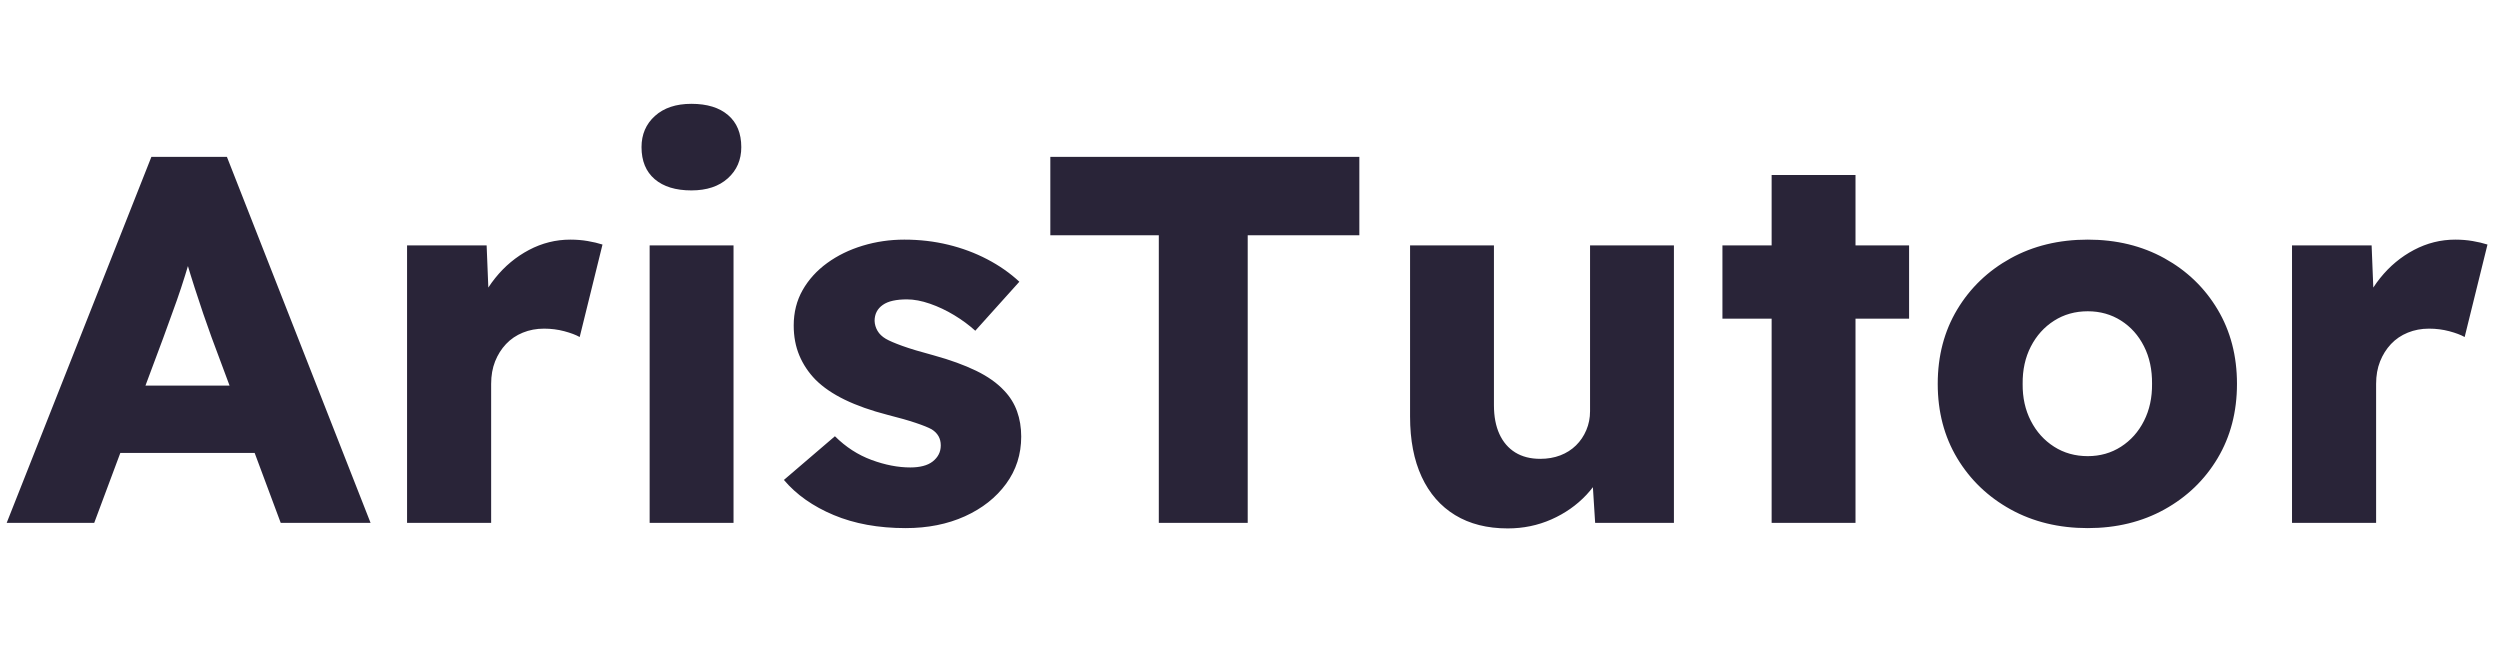 <svg xmlns="http://www.w3.org/2000/svg" xmlns:xlink="http://www.w3.org/1999/xlink" fill="none" version="1.1" width="153" height="40" viewBox="0 0 153 40"><g><path d="M0.409,32L9.265,9.6L13.887,9.6L22.679,32L17.18,32L12.942,20.627Q12.699,19.962,12.436,19.191Q12.174,18.418,11.913,17.61Q11.653,16.802,11.42,16.014Q11.188,15.226,11.037,14.547L11.975,14.534Q11.783,15.335,11.556,16.102Q11.33,16.87,11.081,17.623Q10.832,18.377,10.553,19.129Q10.275,19.881,9.991,20.681L5.766,32L0.409,32ZM4.617,27.718L6.319,23.6L16.624,23.6L18.298,27.718L4.617,27.718ZM24.912,32L24.912,15.017L29.782,15.017L30.003,20.535L29.04,19.476Q29.428,18.113,30.304,17.02Q31.18,15.927,32.376,15.296Q33.572,14.665,34.903,14.665Q35.465,14.665,35.97,14.752Q36.475,14.838,36.873,14.966L35.477,20.626Q35.13,20.43,34.537,20.271Q33.944,20.113,33.294,20.113Q32.596,20.113,31.995,20.358Q31.395,20.602,30.968,21.056Q30.541,21.51,30.299,22.119Q30.058,22.729,30.058,23.491L30.058,32L24.912,32ZM39.758,32L39.758,15.017L44.892,15.017L44.892,32L39.758,32ZM42.313,11.653Q40.871,11.653,40.066,10.963Q39.261,10.271,39.261,9.004Q39.261,7.837,40.082,7.096Q40.904,6.354,42.313,6.354Q43.755,6.354,44.56,7.045Q45.367,7.736,45.367,9.004Q45.367,10.171,44.544,10.912Q43.723,11.653,42.313,11.653ZM55.426,32.32Q52.928,32.32,51.021,31.52Q49.114,30.72,47.975,29.372L51.097,26.698Q52.094,27.689,53.34,28.149Q54.587,28.608,55.714,28.608Q56.144,28.608,56.492,28.519Q56.842,28.43,57.081,28.243Q57.32,28.056,57.447,27.812Q57.575,27.569,57.575,27.254Q57.575,26.624,57.023,26.277Q56.721,26.108,56.051,25.883Q55.382,25.657,54.312,25.387Q52.805,24.998,51.703,24.464Q50.602,23.93,49.907,23.235Q49.262,22.572,48.919,21.751Q48.575,20.93,48.575,19.919Q48.575,18.716,49.121,17.753Q49.669,16.791,50.622,16.098Q51.576,15.405,52.8,15.035Q54.023,14.665,55.344,14.665Q56.749,14.665,58.027,14.976Q59.306,15.286,60.417,15.867Q61.529,16.447,62.384,17.242L59.688,20.241Q59.117,19.724,58.397,19.288Q57.676,18.852,56.913,18.587Q56.149,18.322,55.505,18.322Q55.016,18.322,54.647,18.404Q54.278,18.485,54.029,18.659Q53.78,18.832,53.652,19.078Q53.525,19.325,53.525,19.639Q53.538,19.963,53.705,20.249Q53.872,20.534,54.211,20.735Q54.526,20.918,55.22,21.169Q55.915,21.42,57.15,21.75Q58.658,22.166,59.735,22.689Q60.812,23.212,61.456,23.907Q61.986,24.46,62.242,25.169Q62.498,25.877,62.498,26.721Q62.498,28.346,61.572,29.61Q60.646,30.875,59.05,31.598Q57.453,32.32,55.426,32.32ZM70.919,32L70.919,14.398L64.28,14.398L64.28,9.6L83.192,9.6L83.192,14.398L76.36,14.398L76.36,32L70.919,32ZM92.275,32.339Q90.391,32.339,89.054,31.525Q87.717,30.711,87.006,29.18Q86.296,27.648,86.296,25.494L86.296,15.017L91.429,15.017L91.429,24.8Q91.429,25.831,91.764,26.564Q92.1,27.296,92.731,27.689Q93.364,28.081,94.263,28.081Q94.933,28.081,95.49,27.869Q96.046,27.656,96.451,27.259Q96.855,26.862,97.082,26.324Q97.311,25.785,97.311,25.165L97.311,15.017L102.444,15.017L102.444,32L97.623,32L97.403,28.517L98.346,28.133Q97.981,29.335,97.087,30.286Q96.193,31.236,94.945,31.788Q93.697,32.339,92.275,32.339ZM108.424,32L108.424,10.71L113.557,10.71L113.557,32L108.424,32ZM105.413,19.503L105.413,15.017L116.836,15.017L116.836,19.503L105.413,19.503ZM127.771,32.32Q125.123,32.32,123.049,31.175Q120.976,30.029,119.782,28.044Q118.589,26.057,118.589,23.492Q118.589,20.927,119.782,18.941Q120.976,16.954,123.049,15.809Q125.123,14.665,127.771,14.665Q130.405,14.665,132.469,15.809Q134.534,16.954,135.718,18.941Q136.903,20.927,136.903,23.492Q136.903,26.057,135.718,28.044Q134.534,30.029,132.469,31.175Q130.405,32.32,127.771,32.32ZM127.771,27.916Q128.907,27.916,129.806,27.338Q130.706,26.761,131.212,25.759Q131.719,24.756,131.705,23.492Q131.719,22.195,131.212,21.194Q130.706,20.192,129.806,19.621Q128.907,19.05,127.771,19.05Q126.616,19.05,125.71,19.628Q124.804,20.205,124.288,21.207Q123.772,22.209,123.786,23.492Q123.772,24.756,124.288,25.759Q124.804,26.761,125.71,27.338Q126.616,27.916,127.771,27.916ZM140.271,32L140.271,15.017L145.143,15.017L145.363,20.535L144.4,19.476Q144.788,18.113,145.664,17.02Q146.54,15.927,147.736,15.296Q148.932,14.665,150.262,14.665Q150.825,14.665,151.33,14.752Q151.835,14.838,152.234,14.966L150.837,20.626Q150.49,20.43,149.897,20.271Q149.305,20.113,148.654,20.113Q147.956,20.113,147.355,20.358Q146.755,20.602,146.328,21.056Q145.902,21.51,145.66,22.119Q145.418,22.729,145.418,23.491L145.418,32L140.271,32Z" fill="#292438" fill-opacity="1"/></g></svg>